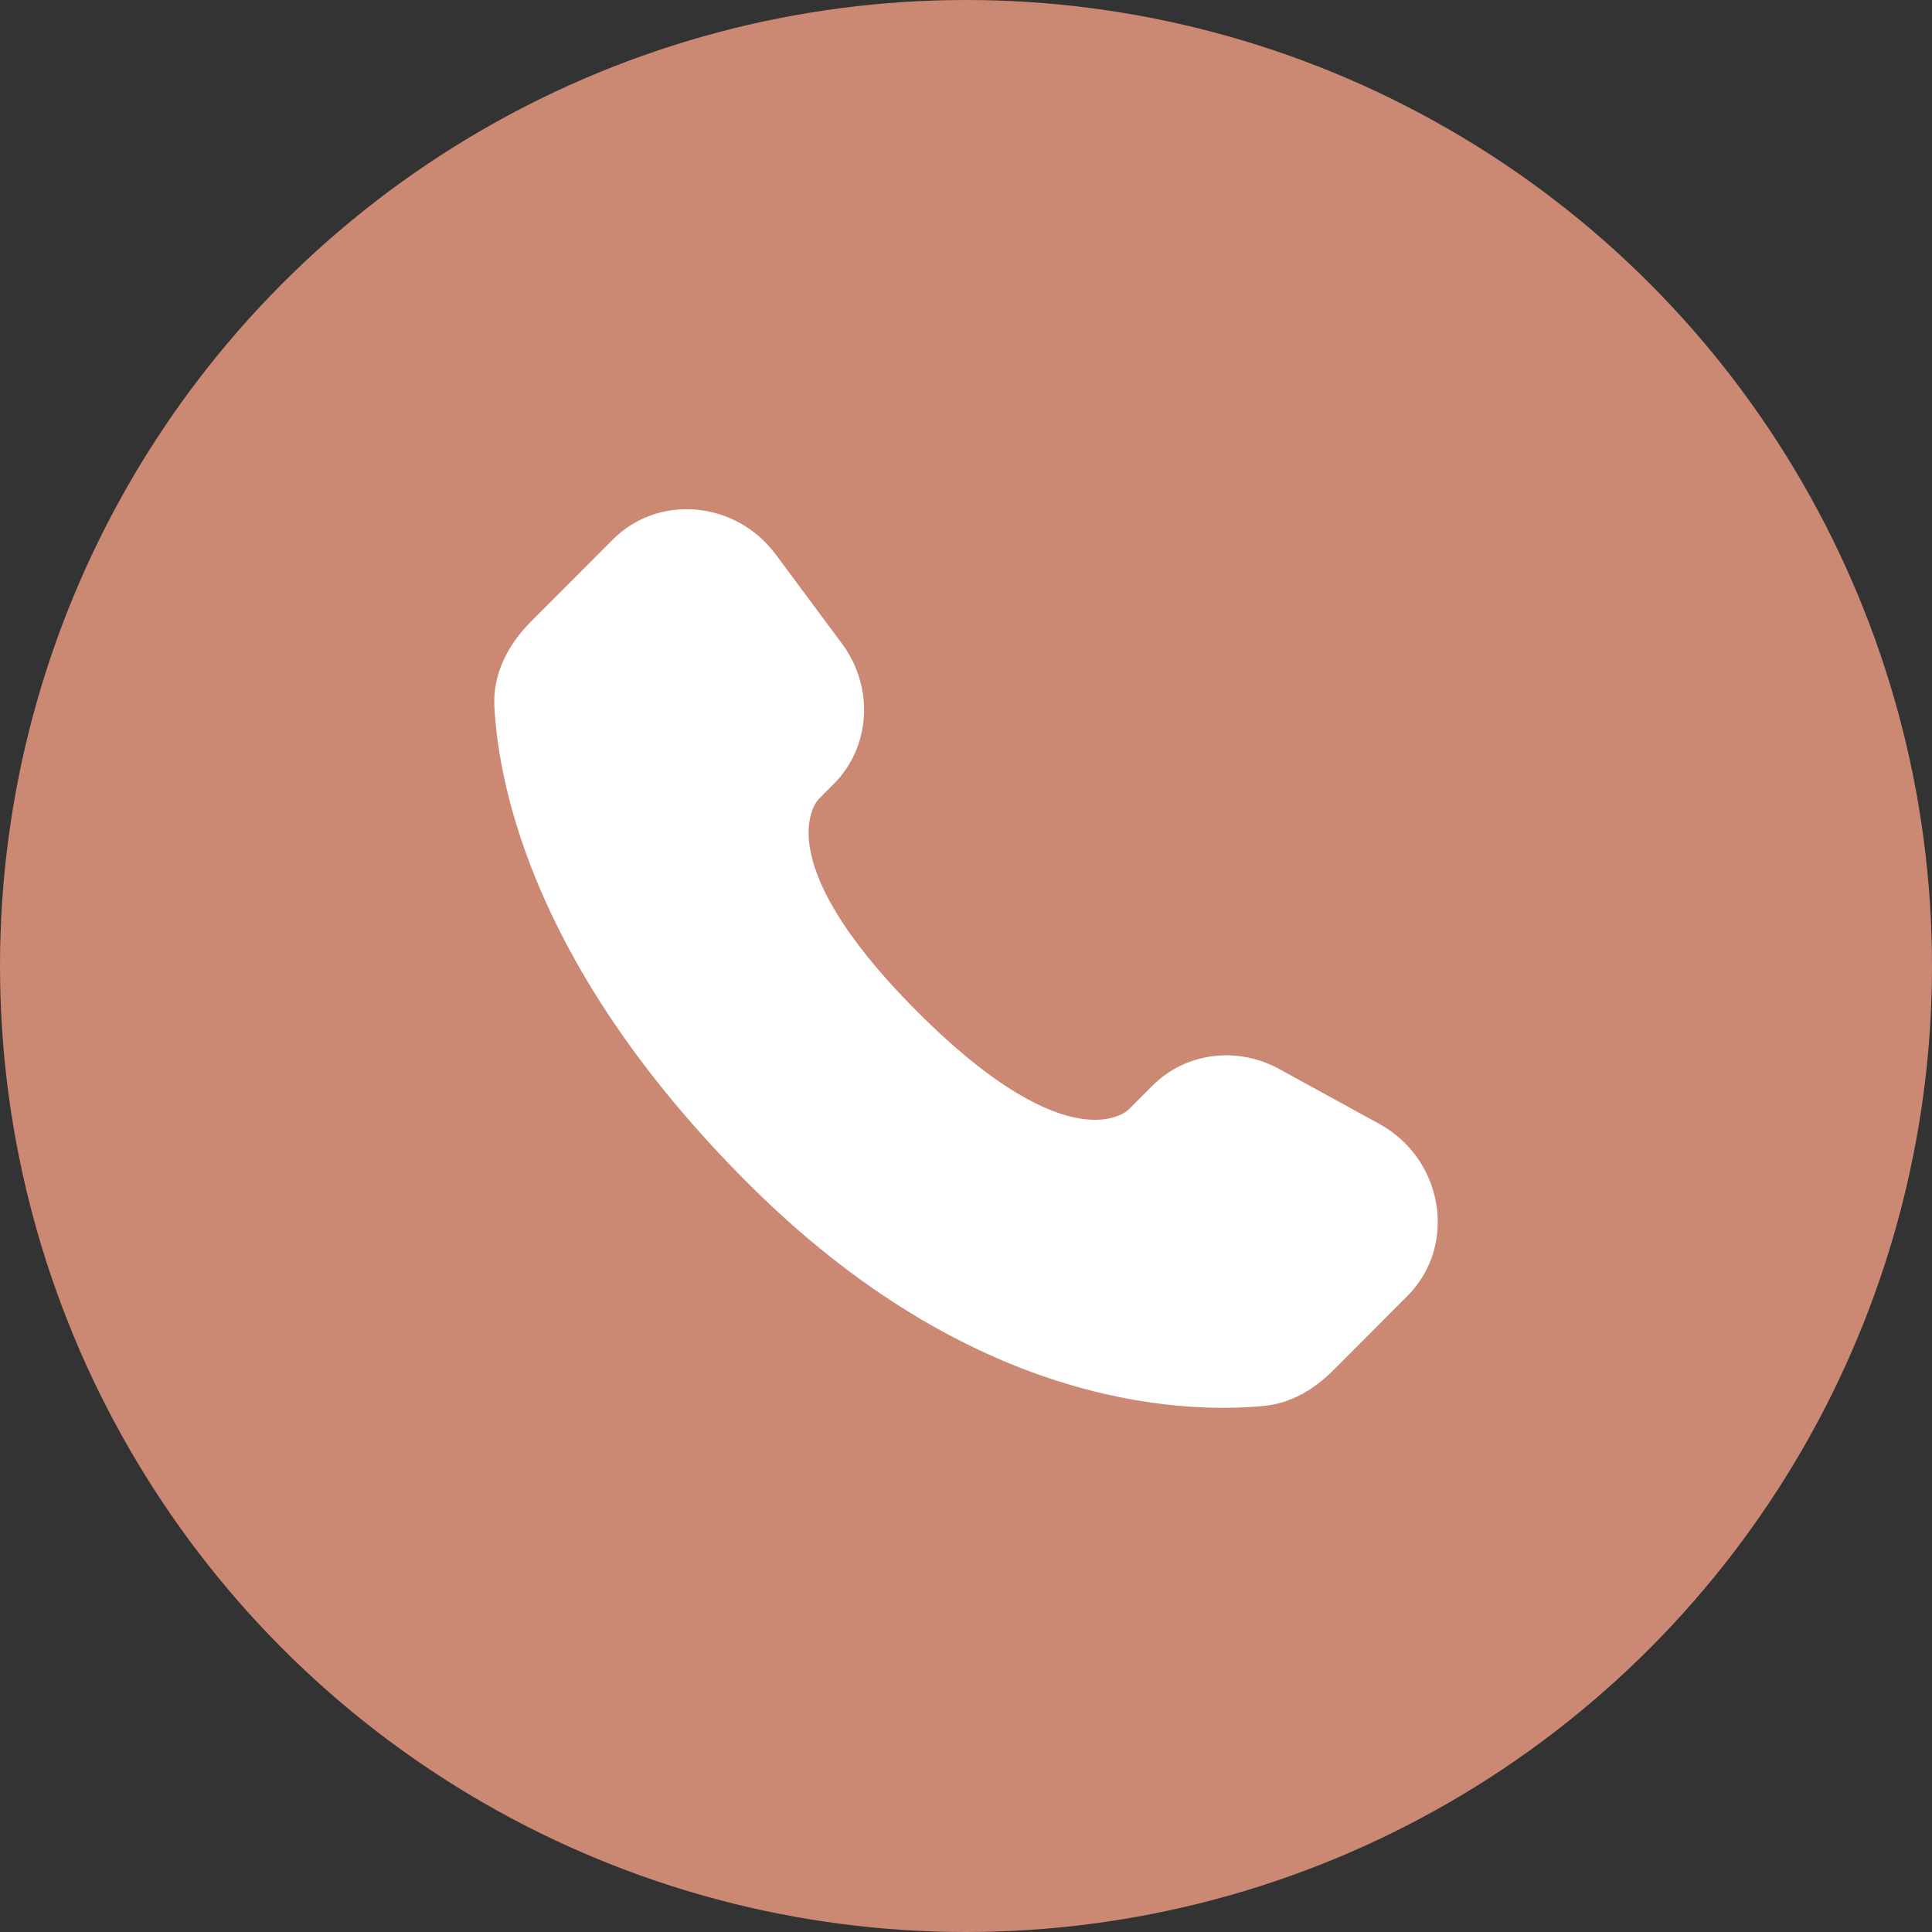 <?xml version="1.0" encoding="UTF-8"?> <svg xmlns="http://www.w3.org/2000/svg" width="129" height="129" viewBox="0 0 129 129" fill="none"><rect x="0" y="0" width="129" height="129" fill="#333333" stroke="none"/><circle cx="64.5" cy="64.5" r="64.5" fill="#CB8873"></circle><path d="M76.947 72.493L75.352 74.091C75.352 74.091 71.563 77.89 61.221 67.52C50.878 57.15 54.667 53.35 54.667 53.35L55.671 52.344C58.144 49.864 58.377 45.883 56.22 42.977L51.806 37.032C49.136 33.435 43.976 32.96 40.915 36.029L35.422 41.537C33.904 43.059 32.887 45.032 33.01 47.22C33.326 52.818 35.837 64.864 49.854 78.918C64.717 93.821 78.664 94.413 84.367 93.877C86.171 93.708 87.74 92.781 89.004 91.513L93.976 86.528C97.332 83.163 96.386 77.394 92.091 75.04L85.405 71.374C82.585 69.829 79.15 70.283 76.947 72.493Z" fill="white"></path></svg> 